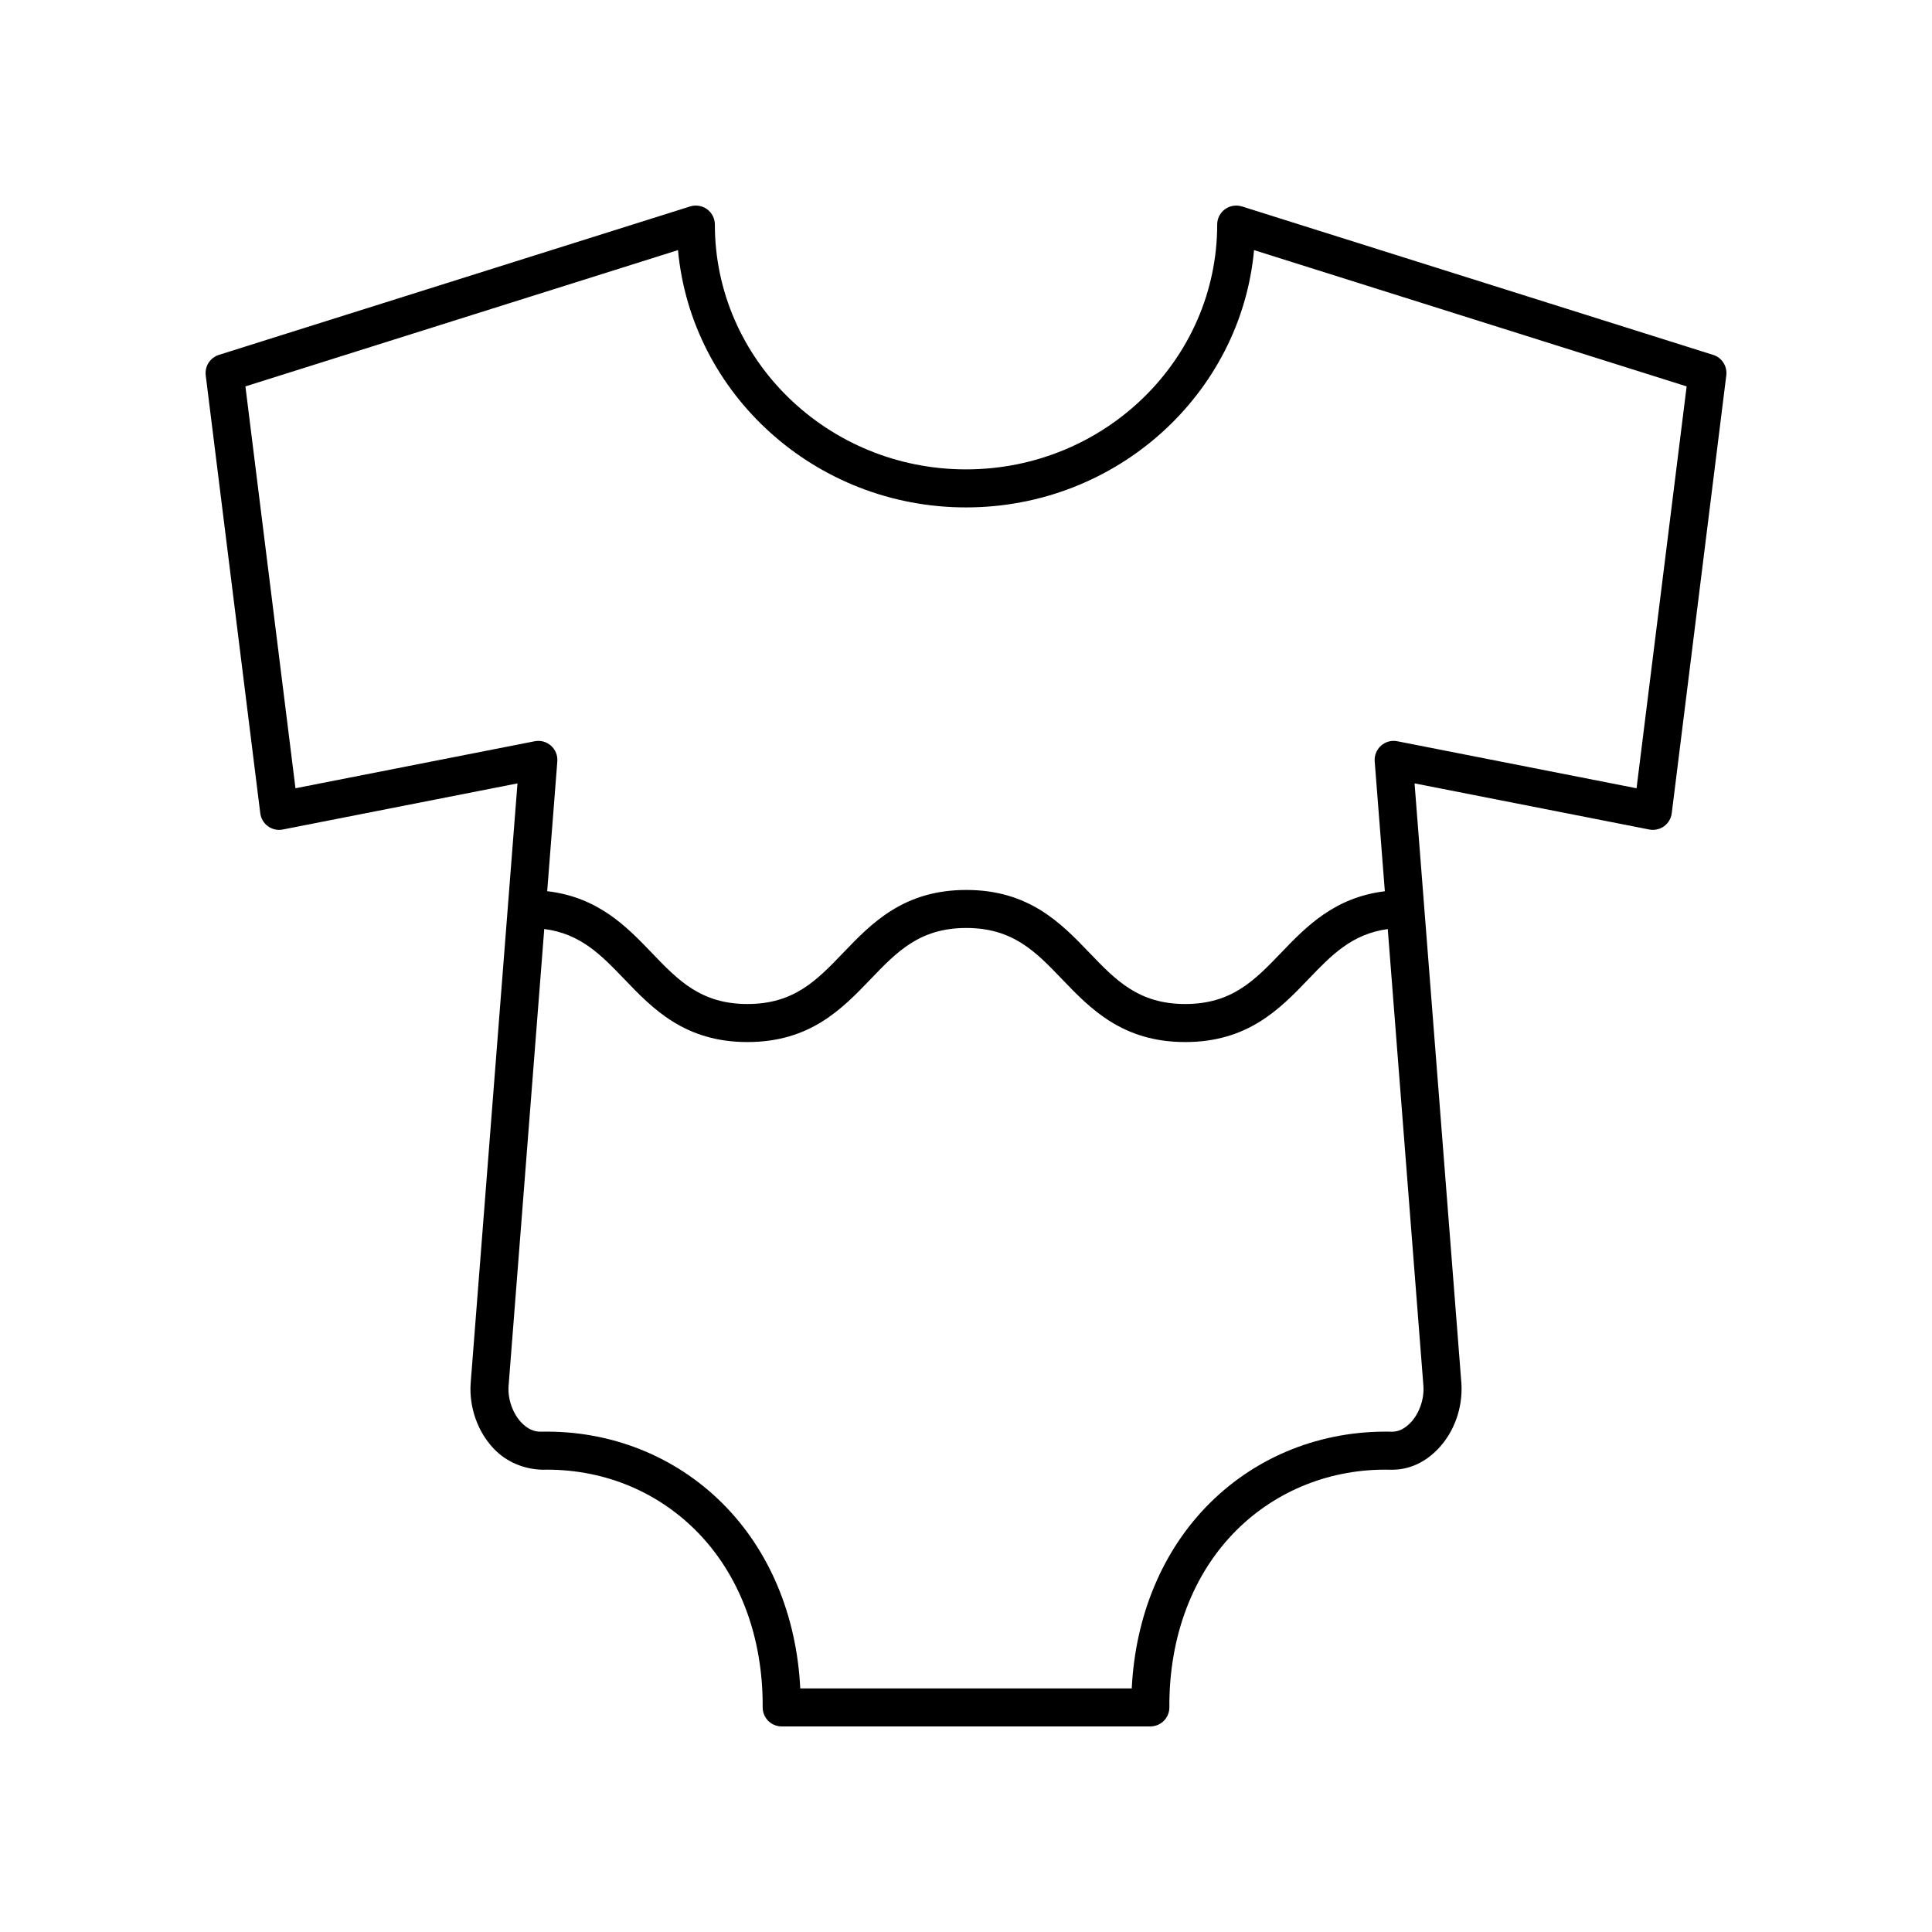 <?xml version="1.0" encoding="UTF-8"?>
<!-- Uploaded to: ICON Repo, www.svgrepo.com, Generator: ICON Repo Mixer Tools -->
<svg fill="#000000" width="800px" height="800px" version="1.1" viewBox="144 144 512 512" xmlns="http://www.w3.org/2000/svg">
 <path d="m598 238.05-124.88-39.344c-1.527-0.461-3.195-0.203-4.492 0.742-1.293 0.949-2.059 2.461-2.059 4.062 0 35.773-29.859 64.879-66.562 64.879-36.703 0.004-66.562-29.105-66.562-64.879 0-1.605-0.766-3.113-2.059-4.062-1.289-0.945-2.965-1.211-4.492-0.742l-124.89 39.344c-2.32 0.734-3.785 3.016-3.484 5.434l14.453 116.03c0.172 1.383 0.914 2.637 2.043 3.457 1.137 0.816 2.562 1.141 3.926 0.859l62.195-12.223-12.418 159.07c-0.41 6.32 1.879 12.762 6.121 17.227 3.481 3.66 8.117 5.426 12.781 5.586 15.738-0.34 30.062 5.461 40.641 15.965 11.633 11.551 17.973 28.246 17.852 46.996-0.008 1.344 0.52 2.633 1.465 3.586 0.945 0.945 2.231 1.484 3.57 1.484h97.707c1.34 0 2.629-0.535 3.574-1.484 0.945-0.953 1.473-2.242 1.465-3.586-0.121-18.75 6.219-35.445 17.852-46.996 10.578-10.504 25.094-16.32 40.641-15.965 4.953 0.145 9.297-1.922 12.781-5.586 4.242-4.461 6.527-10.902 6.117-17.293l-12.414-159.01 62.195 12.227c1.359 0.27 2.793-0.043 3.922-0.863 1.133-0.82 1.871-2.078 2.043-3.457l14.453-116.03c0.301-2.418-1.164-4.699-3.484-5.434zm-80.137 282.91c-1.57 1.652-3.293 2.574-5.344 2.449-18.332-0.34-35.359 6.465-47.871 18.895-12.496 12.402-19.754 29.707-20.723 49.141h-87.848c-0.965-19.434-8.227-36.738-20.719-49.141-12.516-12.434-29.539-19.254-47.871-18.895-2.012 0.094-3.777-0.797-5.344-2.449-2.269-2.387-3.59-6.168-3.371-9.566l9.461-121.2c9.648 1.254 15.074 6.883 21.223 13.293 7.492 7.816 15.984 16.668 32.633 16.668 16.645 0 25.137-8.855 32.629-16.664 6.984-7.277 13.012-13.566 25.359-13.566 12.355 0 18.391 6.289 25.375 13.566 7.5 7.812 15.996 16.664 32.648 16.664s25.152-8.852 32.648-16.664c6.109-6.367 11.496-11.977 21.023-13.281l9.453 121.12c0.227 3.465-1.094 7.246-3.363 9.633zm59.84-168.06-63.402-12.461c-1.551-0.316-3.144 0.133-4.32 1.18-1.176 1.047-1.797 2.582-1.672 4.156l2.688 34.418c-13.324 1.617-20.832 9.359-27.512 16.32-6.988 7.273-13.023 13.562-25.383 13.562s-18.395-6.289-25.379-13.566c-7.496-7.812-15.992-16.66-32.645-16.66-16.645 0-25.137 8.855-32.629 16.664-6.981 7.273-13.008 13.562-25.359 13.562-12.352 0-18.383-6.289-25.363-13.566-6.707-6.996-14.266-14.77-27.715-16.332l2.684-34.402c0.121-1.574-0.496-3.109-1.672-4.156-1.18-1.043-2.773-1.484-4.32-1.18l-63.402 12.461-13.266-106.5 114.64-36.117c3.516 38.172 36.406 68.188 76.332 68.188 39.922 0 72.816-30.016 76.328-68.188l114.64 36.117z"/>
</svg>